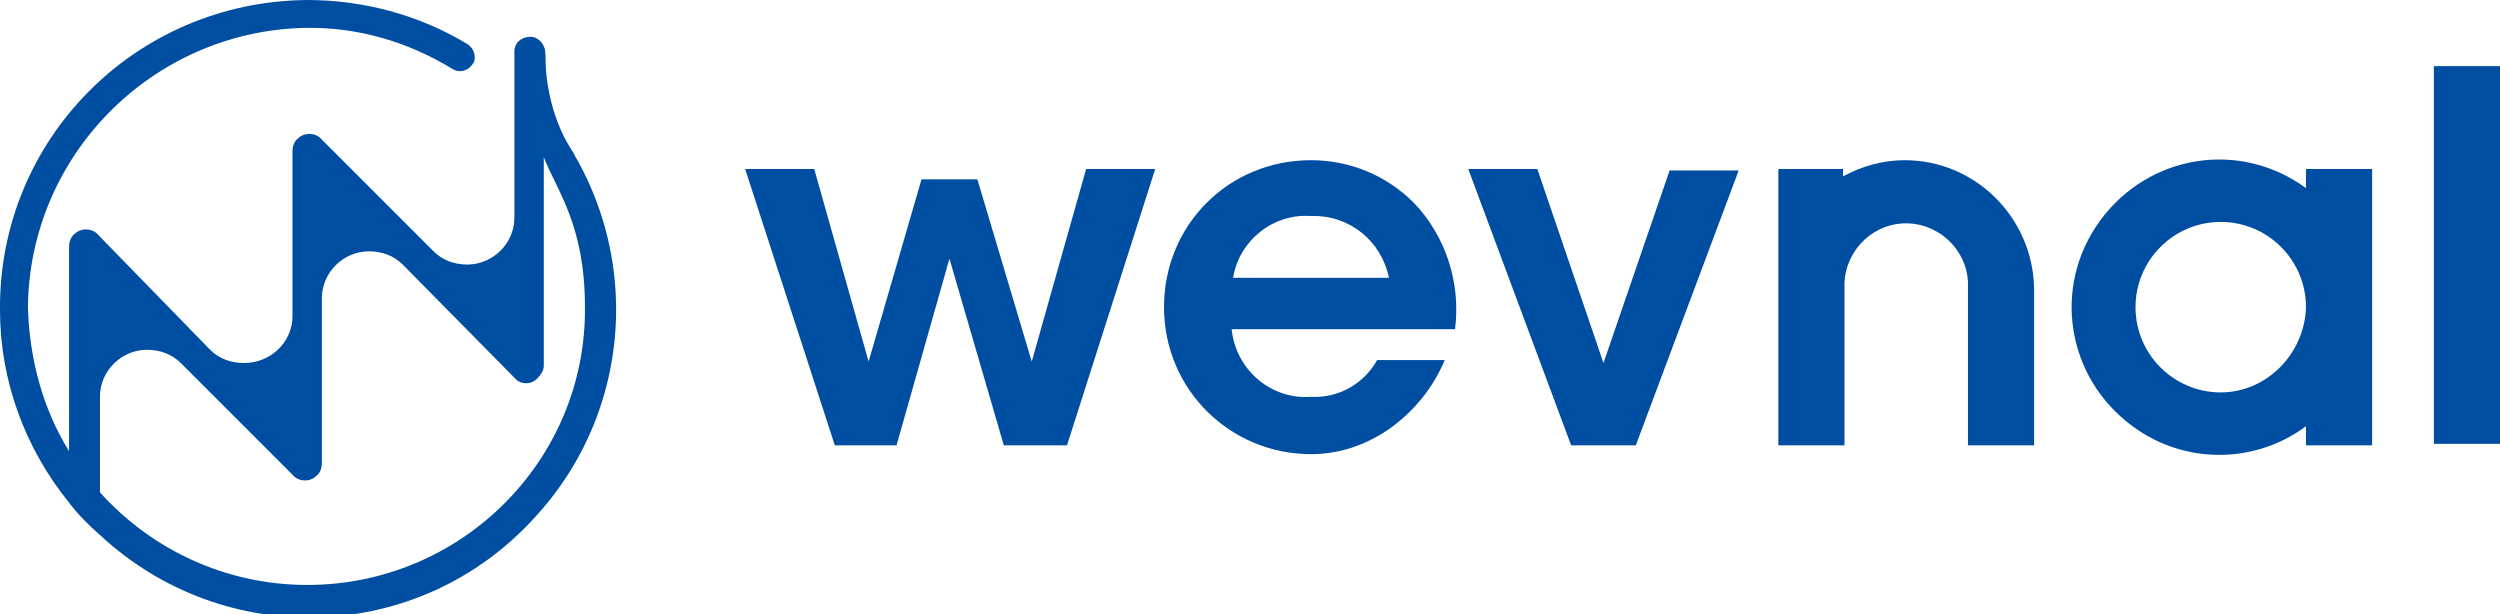 <?xml version="1.0" encoding="utf-8"?>
<!-- Generator: Adobe Illustrator 26.0.1, SVG Export Plug-In . SVG Version: 6.00 Build 0)  -->
<svg version="1.1" id="レイヤー_1" xmlns="http://www.w3.org/2000/svg" xmlns:xlink="http://www.w3.org/1999/xlink" x="0px"
	 y="0px" viewBox="0 0 170.1 41.8" style="enable-background:new 0 0 170.1 41.8;" xml:space="preserve">
<style type="text/css">
	.st0{fill:#004EA2;}
</style>
<path class="st0" d="M37.1,7.7L37.1,7.7V3.6c0-0.6-0.5-1.1-1-1.1c0,0,0,0,0,0l0,0c-0.6,0-1.1,0.4-1.1,1c0,0,0,0,0,0.1v4.8l0,0v6.4
	c0,1.8-1.5,3.2-3.2,3.2c-0.9,0-1.7-0.3-2.3-0.9l-7.6-7.6c-0.4-0.5-1.2-0.5-1.6-0.1c-0.3,0.2-0.4,0.6-0.4,0.9v11.2
	c0,1.8-1.5,3.2-3.3,3.2c-0.9,0-1.7-0.3-2.3-0.9L6.7,16c-0.4-0.5-1.2-0.5-1.6-0.1c-0.3,0.2-0.4,0.6-0.4,0.9v13.9
	c-1.8-2.9-2.7-6.3-2.8-9.8C2,10.6,10.3,2.2,20.6,1.9c3.6-0.1,7.1,0.9,10.2,2.8c0.5,0.3,1.1,0.1,1.4-0.4c0.1-0.1,0.1-0.3,0.1-0.4
	c0-0.4-0.2-0.7-0.5-0.9c-3.3-2-7.1-3-10.9-3C9.2,0.1-0.1,9.5,0,21.1c0,4.8,1.7,9.4,4.7,13.1l0,0c0.6,0.8,1.3,1.5,2.1,2.2l0,0
	c8.5,7.9,21.7,7.4,29.5-1.1C43.5,27.6,43.8,15.8,37.1,7.7z M20.9,39.8c-5.4,0-10.5-2.3-14.1-6.3V27c0-1.8,1.5-3.2,3.2-3.2
	c0.9,0,1.7,0.3,2.3,0.9l7.6,7.6c0.4,0.5,1.2,0.5,1.6,0.1c0.3-0.2,0.4-0.6,0.4-0.9V20.3c0-1.8,1.5-3.2,3.2-3.2c0.9,0,1.7,0.3,2.3,0.9
	l7.6,7.7c0.4,0.5,1.2,0.5,1.6,0c0.2-0.2,0.4-0.5,0.4-0.8V10.7c0.9,2.3,2.8,4.6,2.8,10.2C39.9,31.3,31.4,39.8,20.9,39.8
	C20.9,39.8,20.9,39.8,20.9,39.8z"/>
<path class="st0" d="M37.1,3.6c0,2.4,0.6,4.8,1.9,6.8c0.8,1.5-3.2-1.4-3.2-1.4L37.1,3.6z"/>
<path class="st0" d="M50.7,11.5h4.7l3.7,13.1l3.6-12.4h3.8l3.7,12.4l3.7-13.1h4.7l-6,18.8h-4.3l-3.7-12.7L61,30.3h-4.2L50.7,11.5z"
	/>
<path class="st0" d="M83.8,22.4c0.3,2.8,2.7,4.8,5.4,4.6c1.9,0.1,3.6-0.9,4.5-2.5h4.6c-0.8,1.9-2.1,3.5-3.8,4.7
	c-1.6,1.1-3.4,1.7-5.3,1.7c-5.5,0-10-4.4-10-10s4.4-10,10-10c2.6,0,5.1,1,7,2.9c2.2,2.3,3.2,5.5,2.8,8.6H83.8z M94.5,18.9
	c-0.5-2.5-2.7-4.3-5.3-4.2c-2.6-0.2-4.9,1.7-5.3,4.2H94.5z"/>
<path class="st0" d="M111.3,30.3h-4.4l-7-18.8h4.7l4.5,13.2l4.5-13.1h4.7L111.3,30.3z"/>
<path class="st0" d="M165.6,4.5h4.5v25.7h-4.5L165.6,4.5z"/>
<path class="st0" d="M156.9,11.5v1.3c-4.5-3.3-10.7-2.3-14,2.2s-2.3,10.7,2.2,14c3.5,2.6,8.3,2.6,11.8,0v1.3h4.5V11.5H156.9z
	 M151.1,26.7c-3.2,0-5.8-2.6-5.8-5.8s2.6-5.8,5.8-5.8s5.8,2.6,5.8,5.8c0,0,0,0,0,0C156.8,24.1,154.2,26.7,151.1,26.7z"/>
<path class="st0" d="M129.6,10.9c-1.5,0-2.9,0.4-4.2,1.1v-0.5H121v18.8h4.5V19.6l0,0c-0.1-2.3,1.7-4.3,4-4.4c2.3-0.1,4.3,1.7,4.4,4
	c0,0.1,0,0.3,0,0.4v10.7h4.5V19.6C138.3,14.8,134.4,10.9,129.6,10.9z"/>
</svg>

